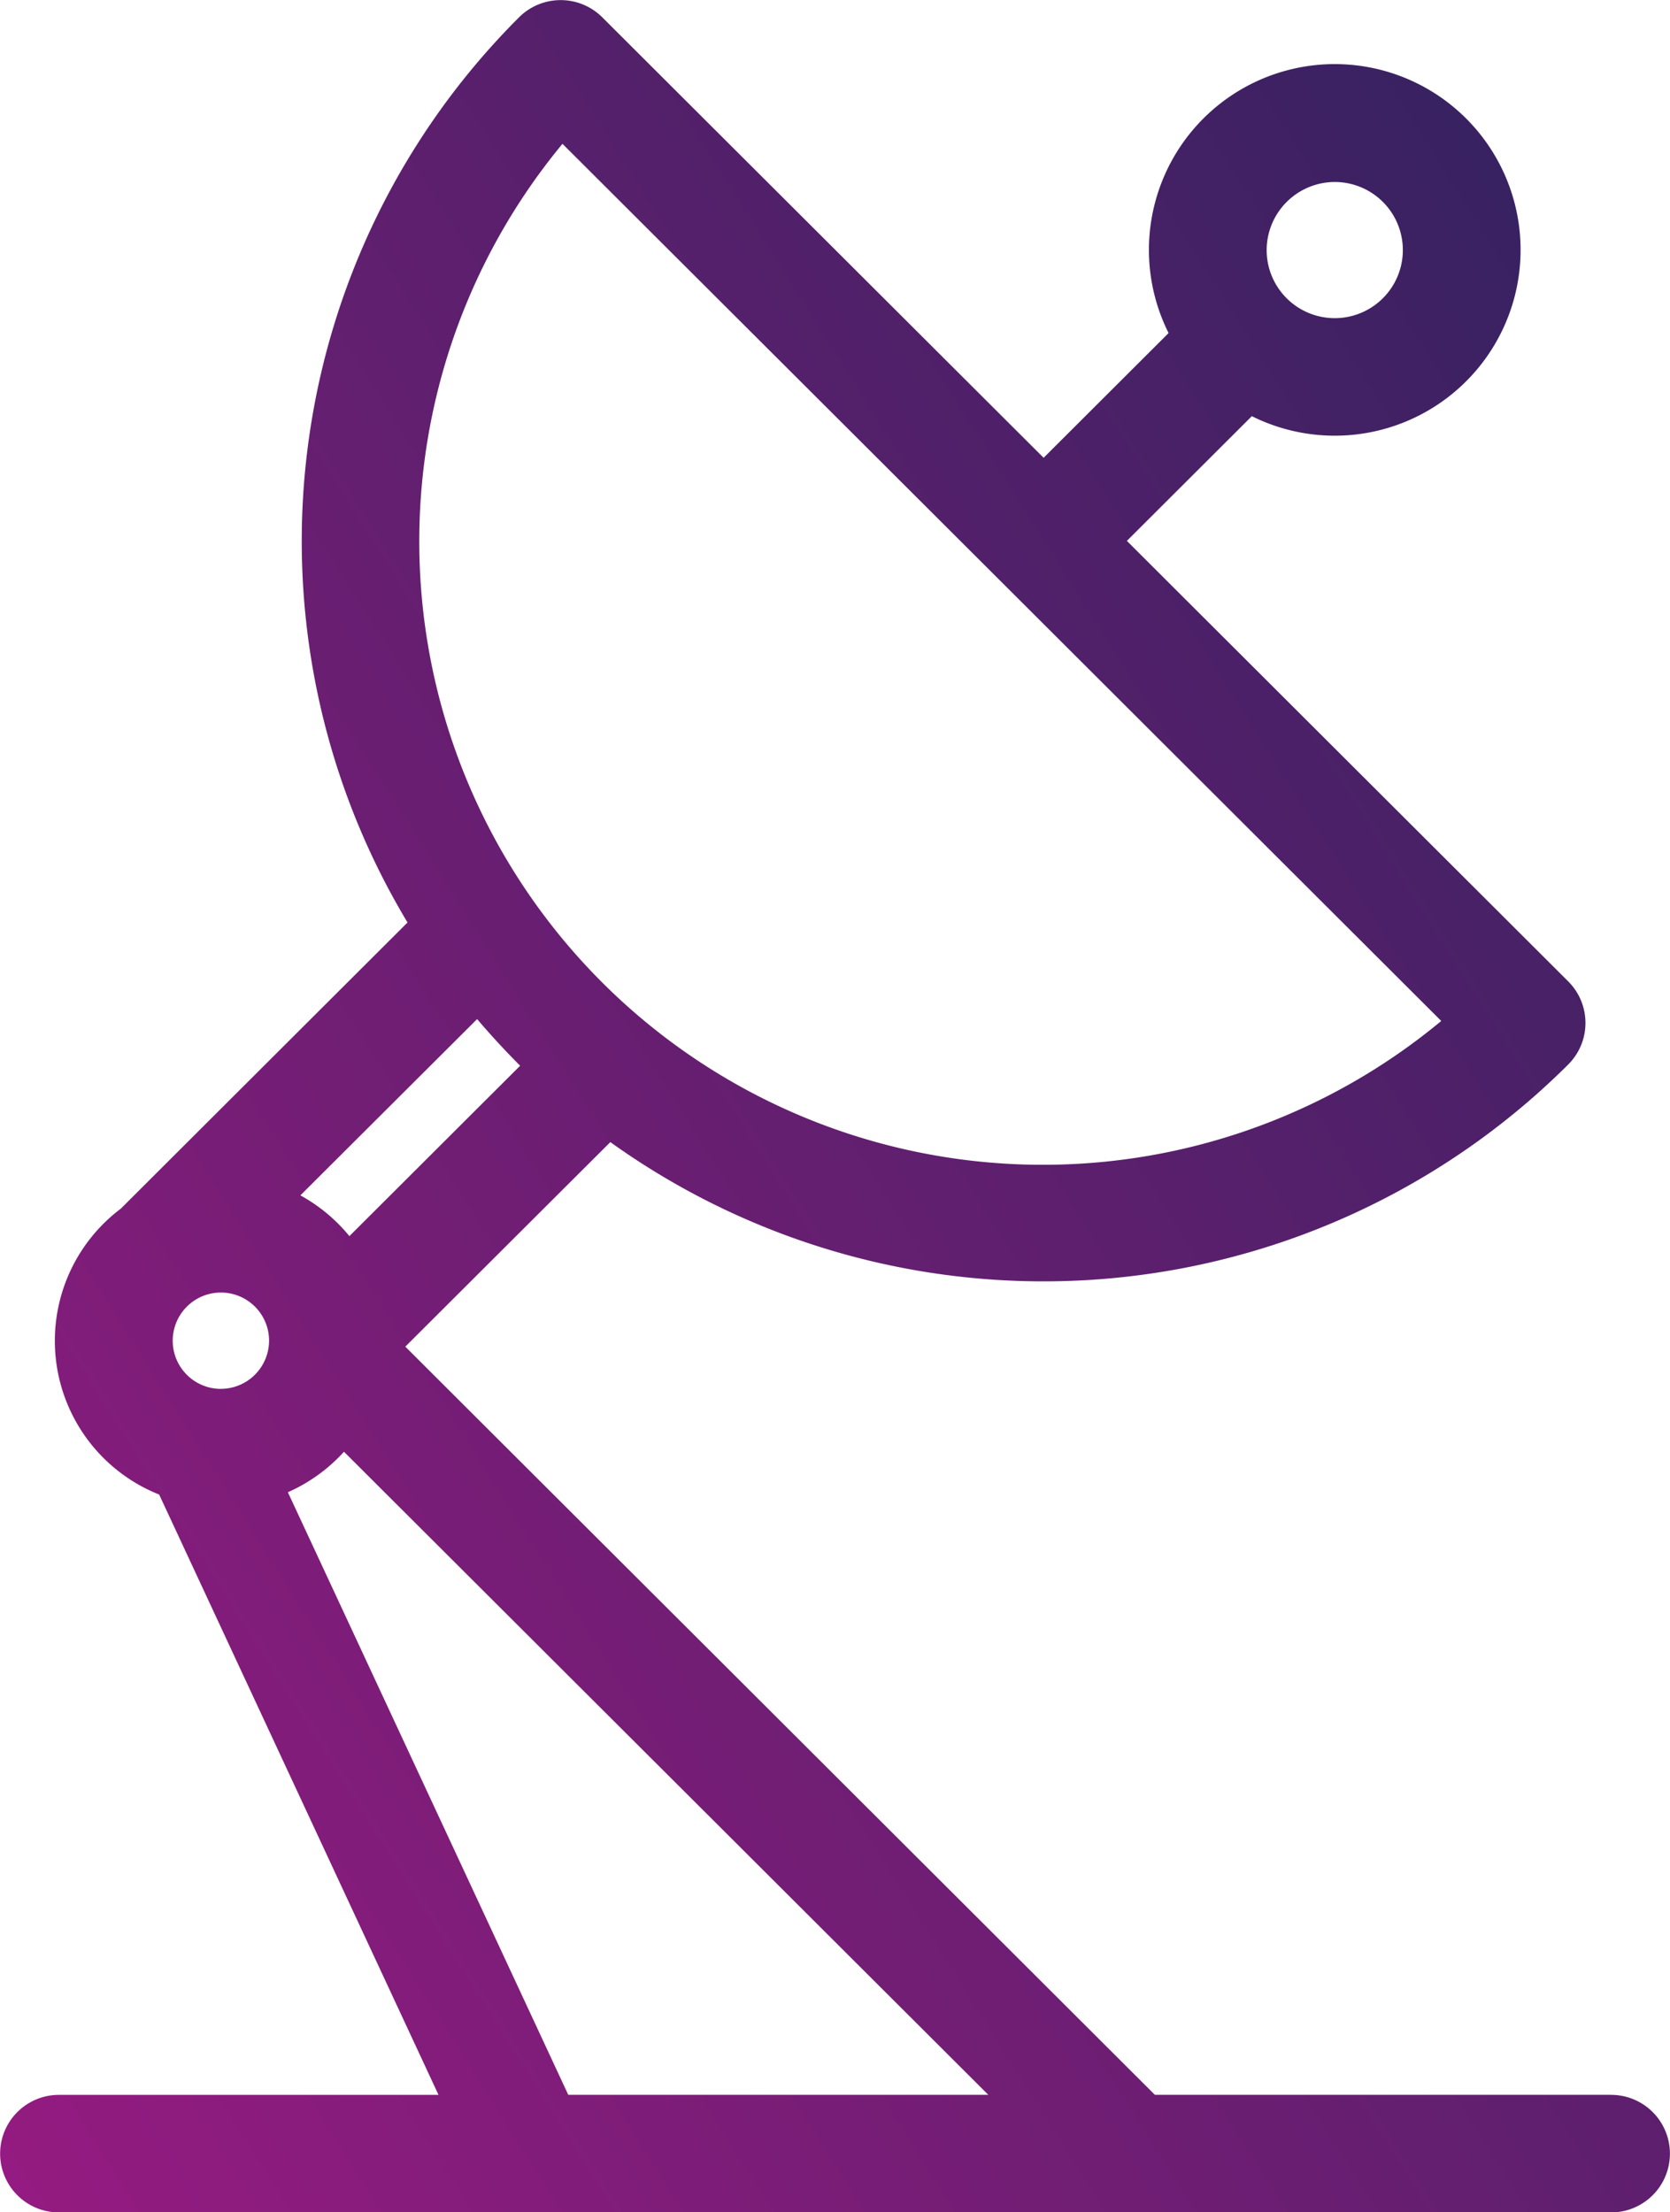 <svg xmlns="http://www.w3.org/2000/svg" xmlns:xlink="http://www.w3.org/1999/xlink" width="40" height="53" viewBox="0 0 40 53">
  <defs>
    <linearGradient id="linear-gradient" x1="0.019" y1="1.019" x2="1.174" y2="0.069" gradientUnits="objectBoundingBox">
      <stop offset="0" stop-color="#951b81"/>
      <stop offset="1" stop-color="#29235c"/>
    </linearGradient>
  </defs>
  <path id="Satellit" d="M897.789,1390.86H886.86l-17.953-17.923,4.911-4.9a17.8,17.8,0,0,0,22.943-1.859,1.406,1.406,0,0,0,0-1.991l-10.571-10.553,2.993-2.988a4.451,4.451,0,1,0-1.994-1.991l-2.993,2.988-10.571-10.552a1.411,1.411,0,0,0-1.994,0,17.735,17.735,0,0,0-2.671,21.685l-6.867,6.855a3.963,3.963,0,0,0,.918,6.849l6.691,14.382h-9.092a1.408,1.408,0,1,0,0,2.816h37.179a1.408,1.408,0,1,0,0-2.816Zm-6.617-45.824a1.631,1.631,0,1,1-1.634,1.632A1.635,1.635,0,0,1,891.172,1345.036Zm-18.5-.914,10.524,10.506h0l10.524,10.507a14.936,14.936,0,0,1-21.049-21.013Zm-2.045,20.968q.477.56,1,1.087l.031.03-4.09,4.082a4.012,4.012,0,0,0-1.174-.976Zm-6.139,8.859a1.154,1.154,0,1,1,1.156-1.155A1.157,1.157,0,0,1,864.489,1373.948Zm8.322,16.912-6.716-14.436a3.992,3.992,0,0,0,1.344-.97l15.433,15.406Z" transform="translate(-859.199 -1340.676)" fill="url(#linear-gradient)"/>
</svg>
